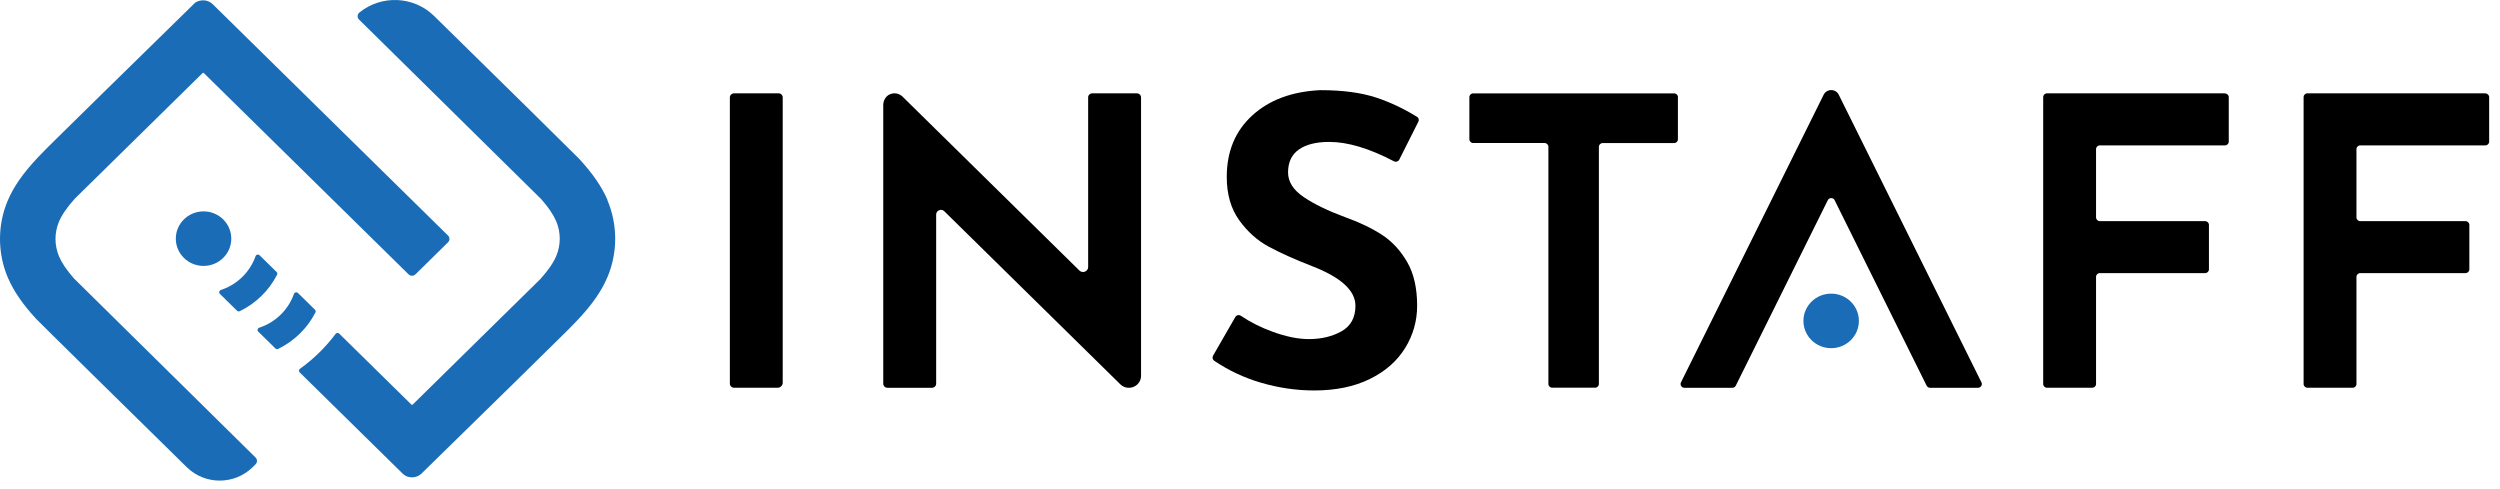 <svg width="179" height="35" viewBox="0 0 179 35" fill="none" xmlns="http://www.w3.org/2000/svg">
<path d="M4.227 18.36C3.892 17.568 3.889 16.666 4.218 15.883C4.428 15.384 4.791 14.858 5.358 14.223L14.509 5.227C14.509 5.227 14.537 5.211 14.55 5.211C14.562 5.211 14.578 5.211 14.59 5.227L29.255 19.644C29.389 19.776 29.612 19.776 29.746 19.644L32.08 17.349C32.215 17.217 32.215 16.998 32.08 16.866L15.232 0.302C14.919 -0.006 14.427 -0.077 13.986 0.179L13.494 0.662C9.581 4.491 7.488 6.539 7.282 6.745L3.867 10.102C3.504 10.46 3.093 10.863 2.705 11.279C1.64 12.412 0.972 13.37 0.543 14.39C-0.187 16.13 -0.18 18.129 0.559 19.872L0.578 19.912C0.991 20.864 1.63 21.794 2.592 22.835C2.843 23.106 9.236 29.389 13.378 33.455C14.678 34.73 16.783 34.73 18.083 33.455L18.299 33.242C18.434 33.11 18.434 32.891 18.299 32.759L5.302 19.943C4.772 19.339 4.431 18.837 4.227 18.36" fill="#1A6CB6"/>
<path d="M43.499 14.331V14.322C43.082 13.361 42.437 12.421 41.466 11.368C41.243 11.128 35.347 5.328 31.084 1.145C29.618 -0.293 27.299 -0.376 25.736 0.893C25.576 1.022 25.561 1.259 25.708 1.401L38.75 14.257C39.279 14.861 39.62 15.363 39.824 15.84C40.159 16.631 40.162 17.534 39.834 18.316C39.624 18.815 39.26 19.342 38.693 19.976L29.543 28.973C29.543 28.973 29.517 28.985 29.502 28.985C29.486 28.985 29.47 28.979 29.461 28.973L24.289 23.888C24.214 23.814 24.088 23.823 24.026 23.909C23.311 24.864 22.453 25.705 21.479 26.404C21.391 26.466 21.382 26.589 21.457 26.663L28.8 33.882C28.913 33.993 29.044 34.086 29.195 34.132C29.561 34.243 29.931 34.147 30.185 33.901C31.265 32.844 36.428 27.793 36.767 27.458L40.175 24.107C40.557 23.731 40.955 23.34 41.343 22.927C42.409 21.794 43.076 20.836 43.505 19.813C44.235 18.073 44.229 16.074 43.489 14.331" fill="#1A6CB6"/>
<path d="M15.744 21.042L16.969 22.246C17.022 22.299 17.103 22.311 17.169 22.28C18.322 21.72 19.262 20.802 19.838 19.671C19.873 19.607 19.857 19.527 19.804 19.474L18.585 18.276C18.494 18.187 18.341 18.224 18.297 18.344C17.899 19.483 16.975 20.383 15.813 20.762C15.69 20.802 15.653 20.953 15.744 21.045" fill="#1A6CB6"/>
<path d="M18.491 23.743L19.716 24.947C19.769 25 19.85 25.012 19.916 24.981C21.069 24.421 22.009 23.503 22.585 22.372C22.62 22.308 22.604 22.228 22.551 22.175L21.332 20.977C21.241 20.888 21.088 20.925 21.044 21.045C20.646 22.185 19.722 23.084 18.56 23.463C18.438 23.503 18.4 23.654 18.491 23.746" fill="#1A6CB6"/>
<path d="M14.574 19.04C15.671 19.04 16.56 18.166 16.56 17.087C16.56 16.009 15.671 15.135 14.574 15.135C13.477 15.135 12.588 16.009 12.588 17.087C12.588 18.166 13.477 19.04 14.574 19.04Z" fill="#1A6CB6"/>
<path d="M55.745 6.683H52.559C52.392 6.683 52.258 6.816 52.258 6.979V27.467C52.258 27.63 52.392 27.762 52.559 27.762H55.676C55.879 27.762 56.042 27.599 56.042 27.402V6.976C56.042 6.813 55.907 6.68 55.741 6.68L55.745 6.683Z" fill="black"/>
<path d="M159.306 6.683H146.566C146.415 6.683 146.293 6.803 146.293 6.951V27.495C146.293 27.642 146.415 27.762 146.566 27.762H149.805C149.955 27.762 150.077 27.642 150.077 27.495V19.822C150.077 19.674 150.199 19.554 150.35 19.554H157.887C158.038 19.554 158.16 19.434 158.16 19.287V16.102C158.16 15.954 158.038 15.834 157.887 15.834H150.35C150.199 15.834 150.077 15.714 150.077 15.566V10.678C150.077 10.53 150.199 10.41 150.35 10.41H159.306C159.457 10.41 159.579 10.29 159.579 10.142V6.957C159.579 6.81 159.457 6.689 159.306 6.689V6.683Z" fill="black"/>
<path d="M177.952 6.683H165.211C165.061 6.683 164.938 6.803 164.938 6.951V27.495C164.938 27.642 165.061 27.762 165.211 27.762H168.45C168.601 27.762 168.723 27.642 168.723 27.495V19.822C168.723 19.674 168.845 19.554 168.995 19.554H176.533C176.683 19.554 176.805 19.434 176.805 19.287V16.102C176.805 15.954 176.683 15.834 176.533 15.834H168.995C168.845 15.834 168.723 15.714 168.723 15.566V10.678C168.723 10.53 168.845 10.41 168.995 10.41H177.952C178.102 10.41 178.224 10.29 178.224 10.142V6.957C178.224 6.81 178.102 6.689 177.952 6.689V6.683Z" fill="black"/>
<path d="M120.141 6.954C120.141 6.806 120.019 6.686 119.868 6.686H105.48C105.329 6.686 105.207 6.806 105.207 6.954V9.973C105.207 10.12 105.329 10.241 105.48 10.241H110.592C110.743 10.241 110.865 10.361 110.865 10.508V27.491C110.865 27.639 110.987 27.759 111.137 27.759H114.207C114.358 27.759 114.48 27.639 114.48 27.491V10.512C114.48 10.364 114.602 10.244 114.752 10.244H119.865C120.015 10.244 120.138 10.124 120.138 9.976V6.957L120.141 6.954Z" fill="black"/>
<path d="M77.912 6.979V19.114C77.912 19.437 77.517 19.598 77.285 19.37L67.029 9.286L64.617 6.914C64.388 6.689 64.037 6.615 63.717 6.751C63.417 6.88 63.241 7.198 63.241 7.521V10.829V27.47C63.241 27.633 63.376 27.766 63.542 27.766H66.728C66.894 27.766 67.029 27.633 67.029 27.47V15.363C67.029 15.064 67.398 14.913 67.611 15.125L77.912 25.252L80.189 27.491C80.296 27.596 80.424 27.686 80.571 27.729C81.16 27.895 81.699 27.464 81.699 26.909V6.979C81.699 6.816 81.564 6.683 81.398 6.683H78.209C78.043 6.683 77.909 6.816 77.909 6.979H77.912Z" fill="black"/>
<path d="M101.457 8.365C100.508 7.777 99.537 7.318 98.538 6.988C97.466 6.634 96.129 6.455 94.531 6.455C92.504 6.551 90.881 7.155 89.663 8.266C88.444 9.378 87.836 10.844 87.836 12.665C87.836 13.912 88.134 14.947 88.729 15.769C89.324 16.595 90.029 17.226 90.85 17.666C91.668 18.107 92.692 18.569 93.92 19.046C96.007 19.85 97.05 20.799 97.05 21.892C97.05 22.736 96.718 23.343 96.057 23.719C95.392 24.091 94.612 24.279 93.716 24.279C92.955 24.279 92.097 24.107 91.144 23.762C90.292 23.454 89.528 23.072 88.845 22.61C88.71 22.52 88.532 22.558 88.45 22.696L86.853 25.471C86.784 25.591 86.818 25.748 86.934 25.828C87.968 26.524 89.077 27.048 90.267 27.396C91.533 27.769 92.811 27.957 94.099 27.957C95.64 27.957 96.965 27.683 98.077 27.137C99.189 26.592 100.032 25.853 100.605 24.923C101.179 23.993 101.467 22.983 101.467 21.889C101.467 20.623 101.229 19.579 100.749 18.754C100.27 17.931 99.672 17.285 98.951 16.813C98.231 16.345 97.363 15.926 96.348 15.563C95.101 15.104 94.102 14.62 93.35 14.112C92.598 13.604 92.225 13.016 92.225 12.344C92.225 11.617 92.482 11.069 92.999 10.706C93.516 10.342 94.243 10.161 95.176 10.161C96.498 10.161 98.043 10.623 99.81 11.55C99.948 11.62 100.117 11.571 100.186 11.433L101.558 8.707C101.62 8.584 101.576 8.43 101.457 8.359V8.365Z" fill="black"/>
<path d="M131.359 14.334L137.947 27.615C137.994 27.707 138.088 27.766 138.194 27.766H141.625C141.828 27.766 141.96 27.556 141.872 27.378L131.653 6.779C131.553 6.575 131.343 6.449 131.114 6.449C130.886 6.449 130.676 6.579 130.576 6.779L120.357 27.378C120.269 27.556 120.401 27.766 120.604 27.766H124.035C124.138 27.766 124.235 27.707 124.282 27.615L130.87 14.334C130.97 14.134 131.262 14.134 131.362 14.334H131.359Z" fill="black"/>
<path d="M131.111 24.929C132.208 24.929 133.097 24.055 133.097 22.976C133.097 21.898 132.208 21.024 131.111 21.024C130.014 21.024 129.125 21.898 129.125 22.976C129.125 24.055 130.014 24.929 131.111 24.929Z" fill="#1A6CB6"/>
</svg>
